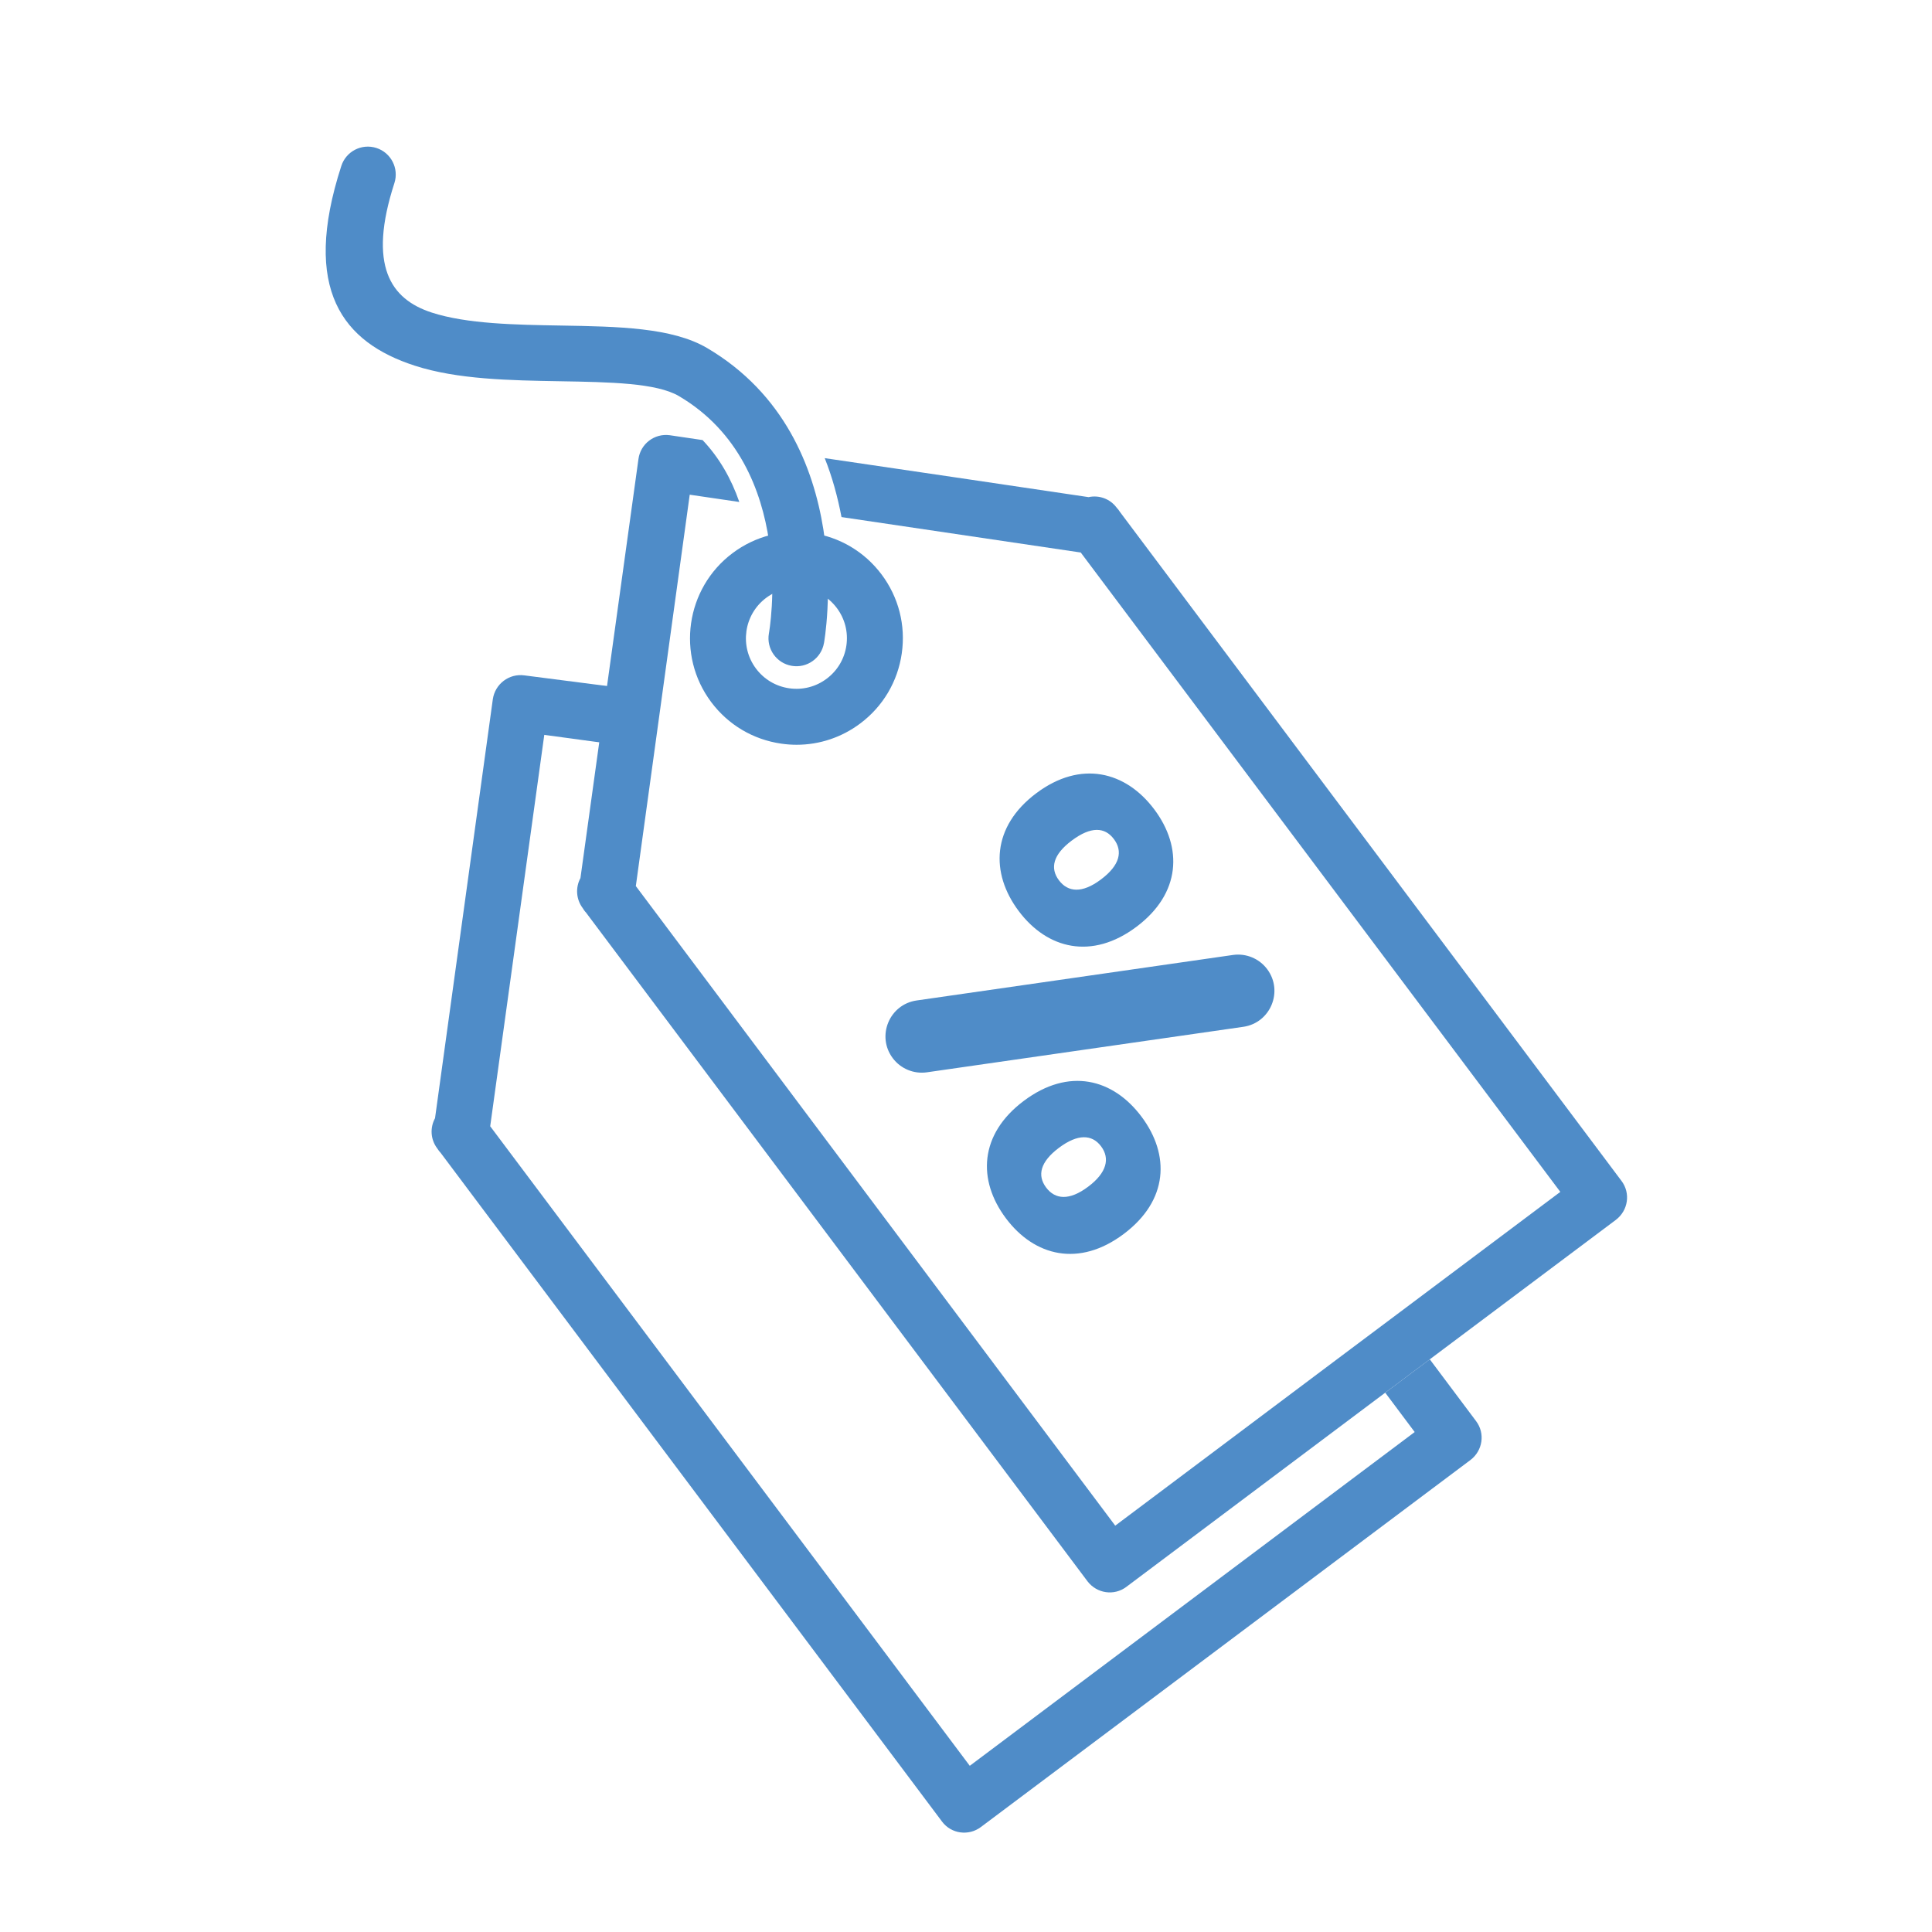 <svg xmlns="http://www.w3.org/2000/svg" xmlns:xlink="http://www.w3.org/1999/xlink" width="500" zoomAndPan="magnify" viewBox="0 0 375 375" height="500" preserveAspectRatio="xMidYMid meet"><path fill="#4f8cc8" d="M 313.641 236.773 L 277.52 263.844 L 268.871 270.32 L 218.637 308 C 216.246 309.809 212.883 309.301 211.07 306.914 L 113.715 177.09 C 113.461 176.84 113.281 176.547 113.102 176.258 C 111.797 174.523 111.688 172.242 112.664 170.434 L 123.922 89.109 C 124.32 86.141 127.035 84.078 130 84.477 L 136.371 85.418 C 139.629 88.855 141.945 92.945 143.5 97.434 L 133.875 96.02 L 123.414 171.988 L 216.465 296.129 L 262.395 261.672 L 271.043 255.195 L 302.855 231.344 L 209.77 107.242 L 163.336 100.363 C 162.574 96.383 161.523 92.547 160.078 88.926 C 177.16 91.426 194.207 93.957 211.289 96.492 C 213.281 96.059 215.453 96.781 216.754 98.555 C 217.008 98.809 217.188 99.062 217.371 99.352 L 314.727 229.207 C 316.535 231.598 316.027 234.961 313.641 236.773 Z M 313.641 236.773 " fill-opacity="1" fill-rule="nonzero"></path><path fill="#4f8cc8" d="M 285.41 283.387 L 190.406 354.613 C 188.02 356.422 184.617 355.953 182.844 353.562 L 85.484 223.707 C 85.23 223.453 85.051 223.164 84.871 222.91 C 83.531 221.137 83.457 218.855 84.438 217.047 L 95.656 135.723 C 96.09 132.758 98.805 130.691 101.773 131.09 L 122.07 133.703 C 125.328 137.141 119.922 140.301 121.477 144.785 L 105.645 142.637 L 95.148 218.605 L 188.234 342.742 L 274.59 277.957 L 268.871 270.32 L 277.52 263.844 L 286.496 275.824 C 288.305 278.211 287.801 281.578 285.41 283.387 Z M 285.41 283.387 " fill-opacity="1" fill-rule="nonzero"></path><path fill="#4f8cc8" d="M 154.625 144.559 C 153.641 144.559 152.648 144.488 151.656 144.344 C 146.195 143.562 141.363 140.703 138.051 136.285 C 131.219 127.172 133.074 114.199 142.188 107.363 C 146.602 104.055 152.039 102.66 157.504 103.441 C 162.969 104.223 167.801 107.082 171.113 111.5 C 174.422 115.914 175.816 121.355 175.035 126.816 C 174.25 132.281 171.391 137.113 166.977 140.422 C 163.363 143.133 159.062 144.559 154.625 144.559 Z M 146.738 129.773 C 148.309 131.867 150.602 133.227 153.195 133.598 C 155.777 133.969 158.367 133.309 160.461 131.734 C 162.555 130.164 163.914 127.871 164.285 125.281 C 164.656 122.688 163.996 120.105 162.426 118.012 C 160.852 115.918 158.562 114.559 155.969 114.188 C 153.375 113.816 150.793 114.48 148.699 116.051 C 144.375 119.293 143.496 125.449 146.738 129.773 Z M 146.738 129.773 " fill-opacity="1" fill-rule="nonzero"></path><path fill="#4f8cc8" d="M 159.93 124.824 C 159.414 127.773 156.602 129.754 153.652 129.234 C 150.703 128.723 148.727 125.91 149.242 122.961 C 149.258 122.871 155.129 90.625 131.773 76.879 C 127.43 74.32 118.328 74.164 108.711 74 C 98.992 73.832 88.785 73.66 80.492 70.973 C 66.578 66.461 58.453 56.27 66.246 32.219 C 67.16 29.371 70.207 27.805 73.055 28.719 C 75.902 29.633 77.465 32.68 76.555 35.527 C 71.348 51.586 75.812 58.078 83.801 60.668 C 90.609 62.875 99.969 63.039 108.883 63.188 C 119.969 63.379 130.461 63.559 137.246 67.551 C 167.16 85.164 159.953 124.719 159.934 124.828 Z M 159.93 124.824 " fill-opacity="1" fill-rule="nonzero"></path><path fill="#4f8cc8" d="M 224.047 157.105 C 229.594 164.5 229.223 173.414 220.578 179.895 C 211.934 186.371 203.273 184.23 197.73 176.832 C 192.184 169.438 192.496 160.445 201.141 153.965 C 209.785 147.484 218.504 149.707 224.047 157.105 Z M 208.027 163.152 C 204.367 165.895 203.785 168.523 205.535 170.859 C 207.289 173.195 210.031 173.449 213.688 170.707 C 217.426 167.906 217.957 165.203 216.203 162.863 C 214.453 160.527 211.766 160.352 208.027 163.152 Z M 245.953 188.105 C 249.16 192.387 246.613 198.543 241.32 199.305 L 179.922 208.133 C 177.371 208.5 174.828 207.445 173.281 205.387 C 170.074 201.105 172.621 194.953 177.914 194.191 L 239.312 185.359 C 241.863 184.992 244.406 186.047 245.953 188.105 Z M 221.562 216.738 C 227.109 224.137 226.816 232.988 218.094 239.527 C 209.449 246.008 200.789 243.863 195.246 236.469 C 189.699 229.07 190.07 220.16 198.715 213.68 C 207.438 207.141 216.02 209.344 221.562 216.738 Z M 205.543 222.785 C 201.883 225.531 201.301 228.16 203.051 230.496 C 204.801 232.832 207.547 233.086 211.207 230.34 C 214.867 227.598 215.469 224.832 213.719 222.5 C 211.969 220.164 209.203 220.043 205.543 222.785 Z M 205.543 222.785 " fill-opacity="1" fill-rule="nonzero"></path></svg>